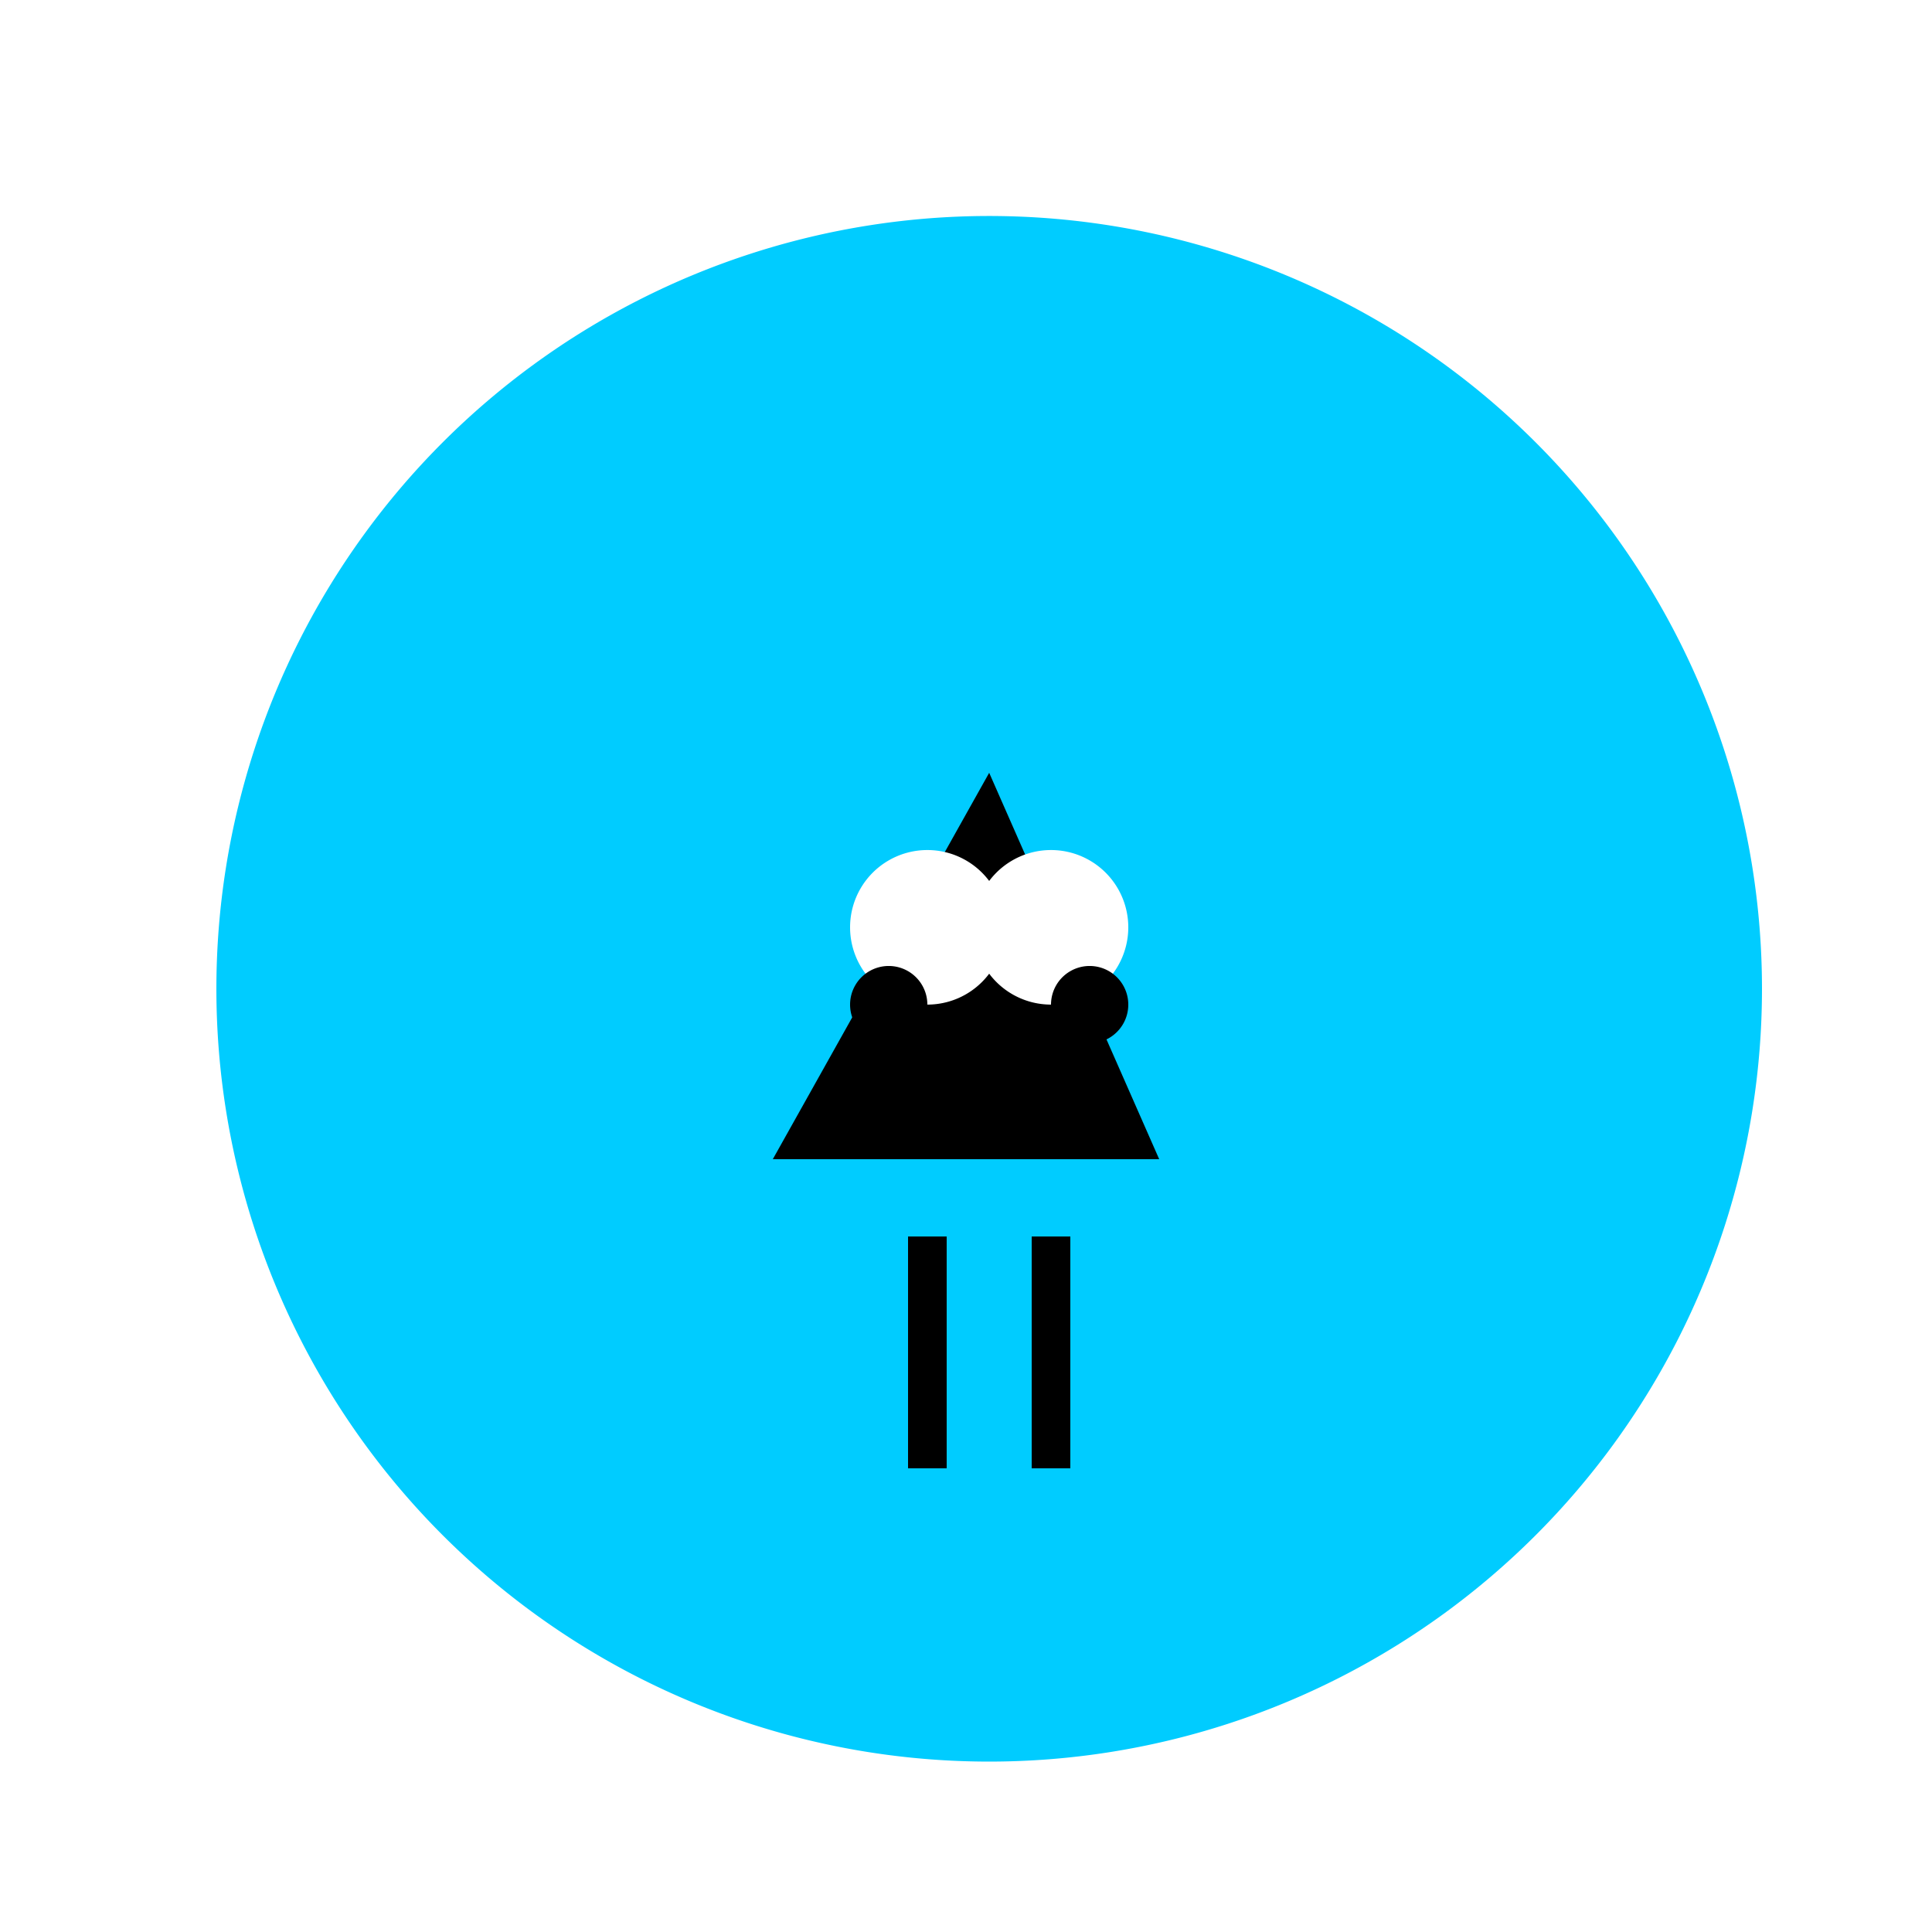<!--

Generated by DrawGPT.
Free, open source, AI generated images in SVG, PNG, and HTML Canvas format.
https://drawgpt.ai

Created: 2023-10-30T17:08:02.023Z
Link: https://drawgpt.ai/prompt/115502/

-->
<svg xmlns="http://www.w3.org/2000/svg" xmlns:xlink="http://www.w3.org/1999/xlink" width="500" height="500"><defs/><g><rect fill="#ffffff" stroke="none" x="0" y="0" width="512" height="512"/><path fill="#00ccff" stroke="none" paint-order="stroke fill markers" d=" M 456 256 A 200 200 0 1 1 456 255.8"/><path fill="#000000" stroke="none" paint-order="stroke fill markers" d=" M 256 200 L 300 300 L 200 300 Z"/><path fill="#ffffff" stroke="none" paint-order="stroke fill markers" d=" M 260 240 A 20 20 0 1 1 260 239.98"/><path fill="#ffffff" stroke="none" paint-order="stroke fill markers" d=" M 292 240 A 20 20 0 1 1 292 239.98"/><path fill="none" stroke="#000000" paint-order="fill stroke markers" d=" M 240 320 L 240 380" stroke-miterlimit="10" stroke-width="10" stroke-dasharray=""/><path fill="none" stroke="#000000" paint-order="fill stroke markers" d=" M 272 320 L 272 380" stroke-miterlimit="10" stroke-width="10" stroke-dasharray=""/><path fill="#00ccff" stroke="none" paint-order="stroke fill markers" d=" M 156 200 Q 256 100 356 200"/><path fill="#000000" stroke="none" paint-order="stroke fill markers" d=" M 240 260 A 10 10 0 1 1 240 259.99"/><path fill="#000000" stroke="none" paint-order="stroke fill markers" d=" M 292 260 A 10 10 0 1 1 292 259.99"/><path fill="#000000" stroke="none" paint-order="stroke fill markers" d=" M 266 280 A 10 10 0 1 1 266 279.99"/></g></svg>